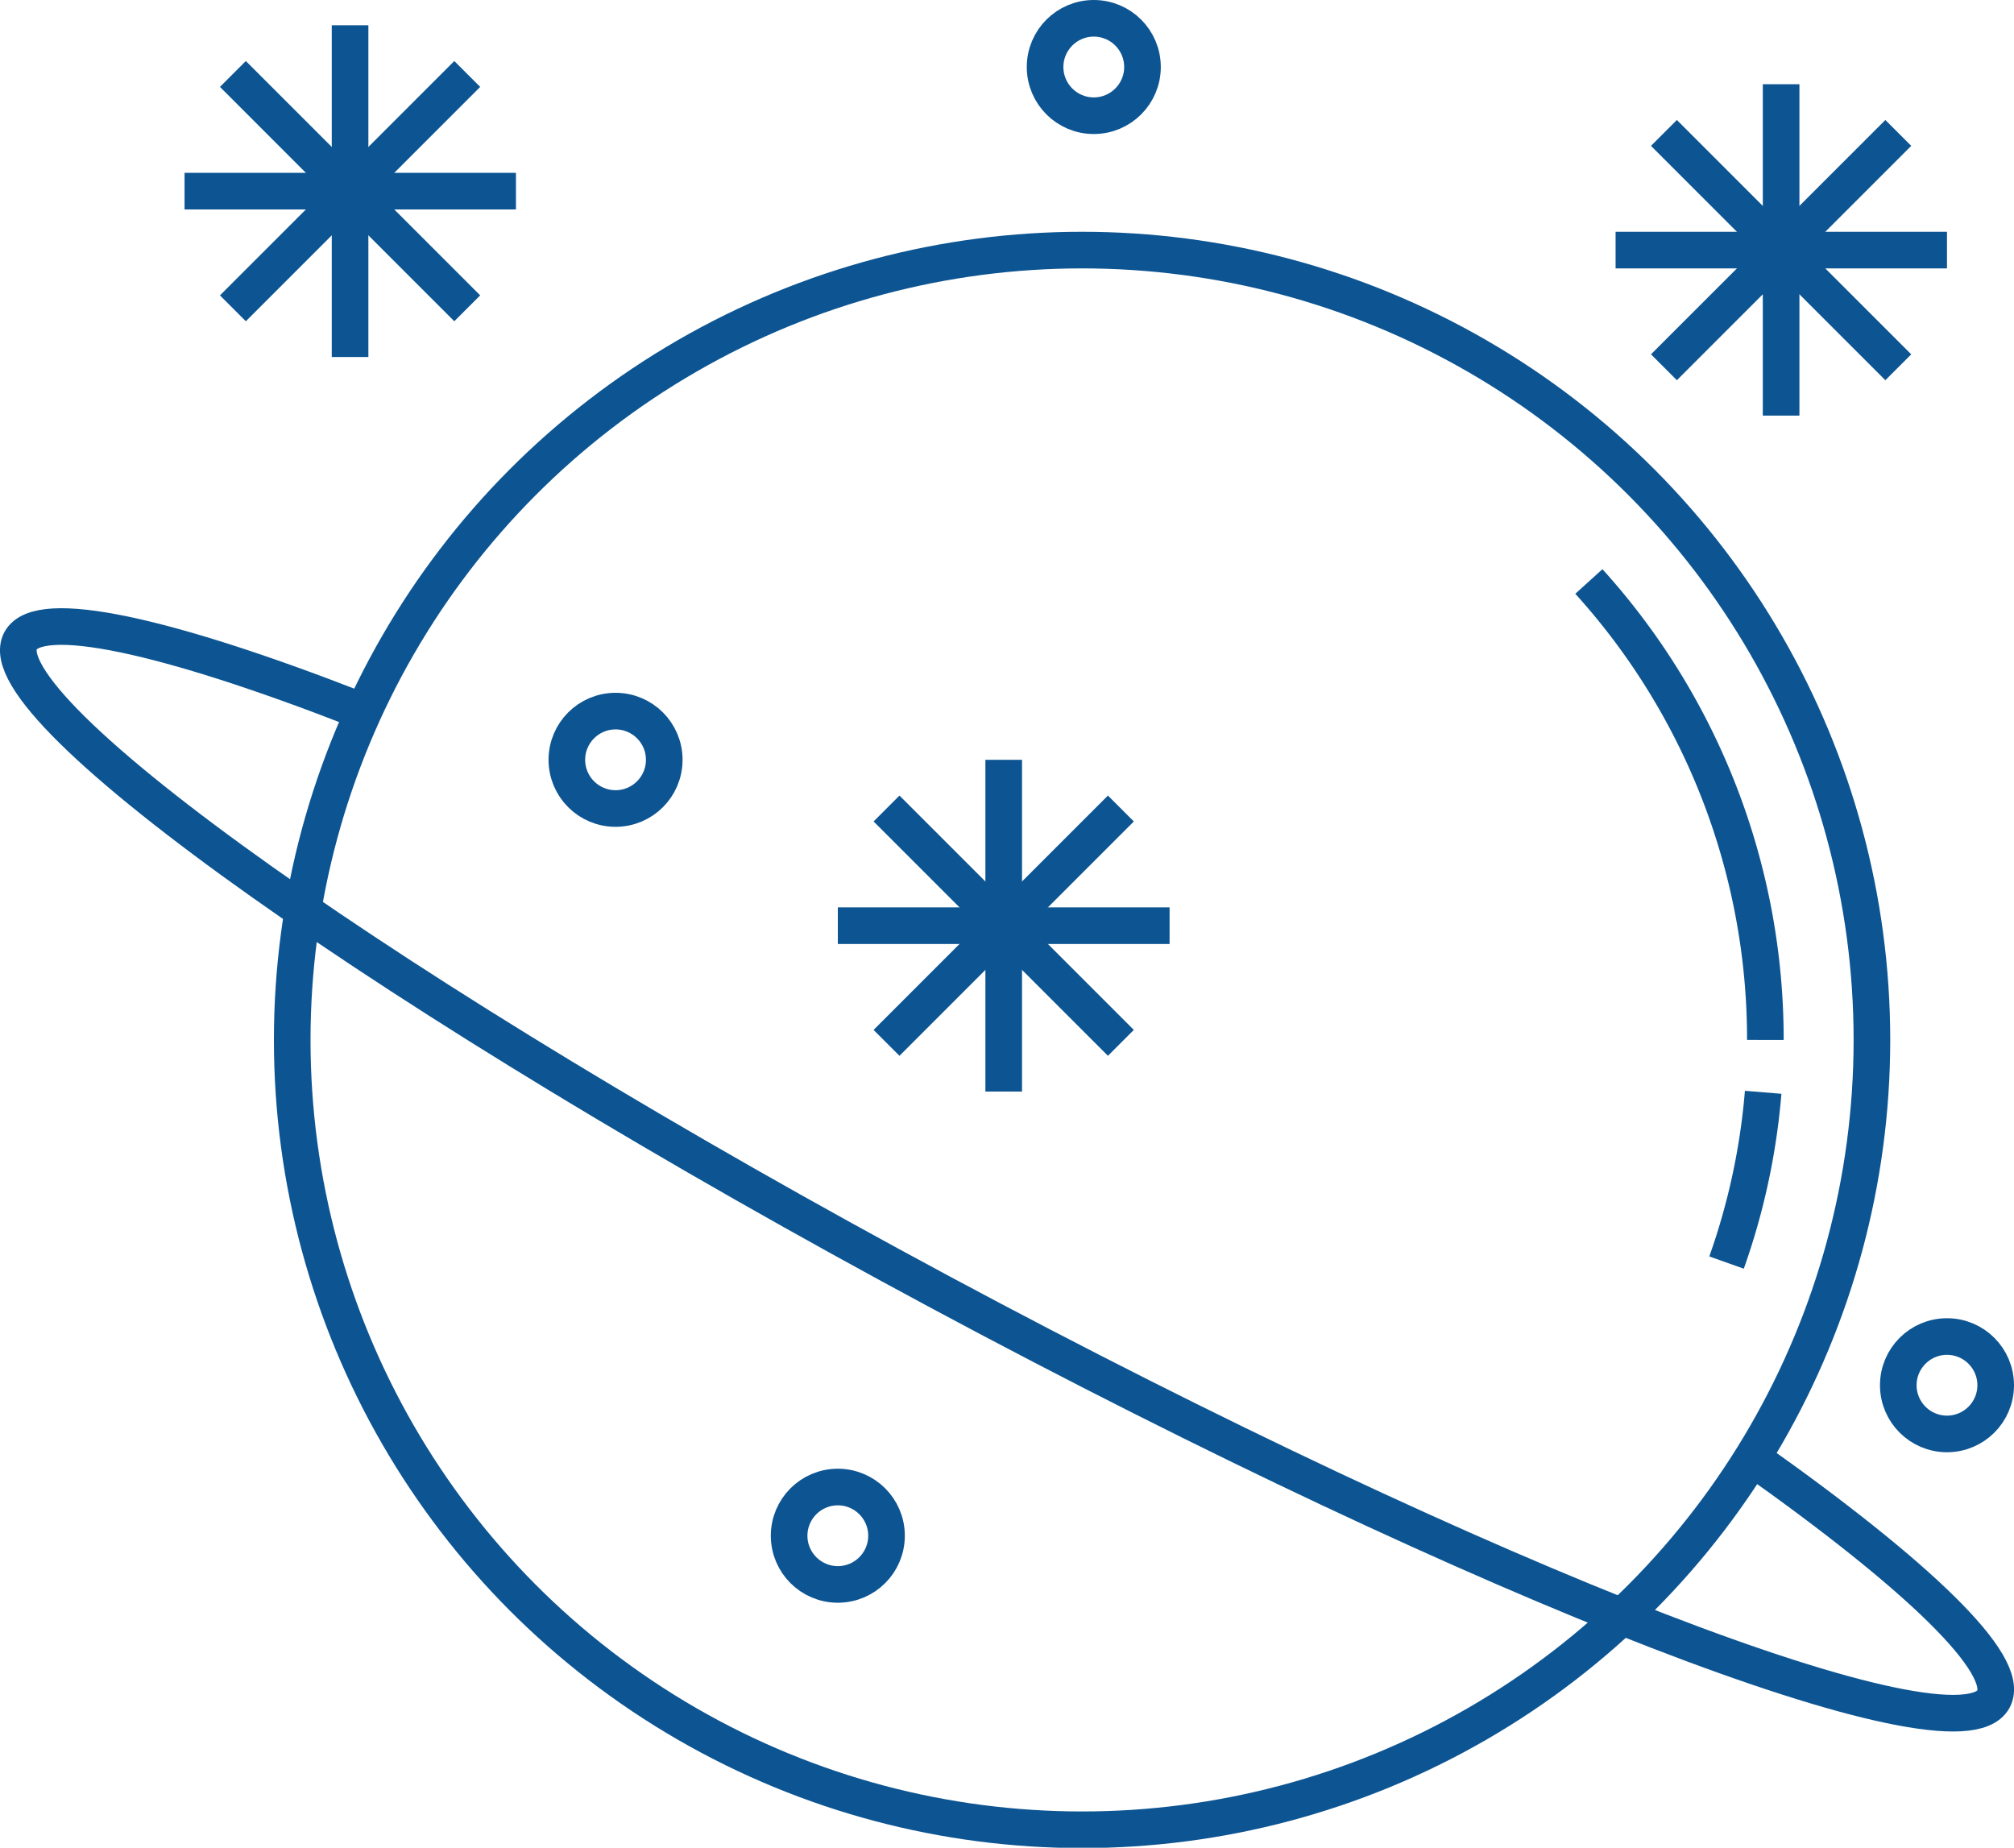 <svg xmlns="http://www.w3.org/2000/svg" viewBox="0 0 55 50.46"><defs><style>.cls-1{fill:none;stroke:#0d5592;stroke-miterlimit:10;}</style></defs><title>Asset 7</title><g id="Layer_2" data-name="Layer 2"><g id="icons"><circle class="cls-1" cx="29.55" cy="28.4" r="21.57"/><path class="cls-1" d="M47.81,39.79c4.56,3.22,7.13,5.68,6.63,6.61-1,1.85-13.86-3.12-28.74-11.1S-.43,19.35.56,17.5c.5-.93,4-.15,9.16,1.86"/><path class="cls-1" d="M48.15,29.83a18.39,18.39,0,0,1-1,4.65"/><path class="cls-1" d="M43.39,15.88A18.62,18.62,0,0,1,48.21,28.4"/><line class="cls-1" x1="9.56" y1="0.69" x2="9.56" y2="9.75"/><line class="cls-1" x1="5.04" y1="5.22" x2="14.09" y2="5.22"/><line class="cls-1" x1="6.36" y1="8.42" x2="12.76" y2="2.02"/><line class="cls-1" x1="12.76" y1="8.42" x2="6.36" y2="2.02"/><line class="cls-1" x1="27.41" y1="20.75" x2="27.41" y2="29.81"/><line class="cls-1" x1="22.88" y1="25.28" x2="31.94" y2="25.28"/><line class="cls-1" x1="24.21" y1="28.48" x2="30.61" y2="22.08"/><line class="cls-1" x1="30.61" y1="28.48" x2="24.21" y2="22.08"/><circle class="cls-1" cx="29.87" cy="1.83" r="1.33"/><circle class="cls-1" cx="53.17" cy="37.83" r="1.33"/><line class="cls-1" x1="48.64" y1="2.3" x2="48.64" y2="11.35"/><line class="cls-1" x1="44.12" y1="6.83" x2="53.17" y2="6.83"/><line class="cls-1" x1="45.44" y1="10.03" x2="51.84" y2="3.63"/><line class="cls-1" x1="51.84" y1="10.03" x2="45.44" y2="3.63"/><circle class="cls-1" cx="16.81" cy="20.75" r="1.33"/><circle class="cls-1" cx="22.88" cy="41.94" r="1.33"/></g></g></svg>